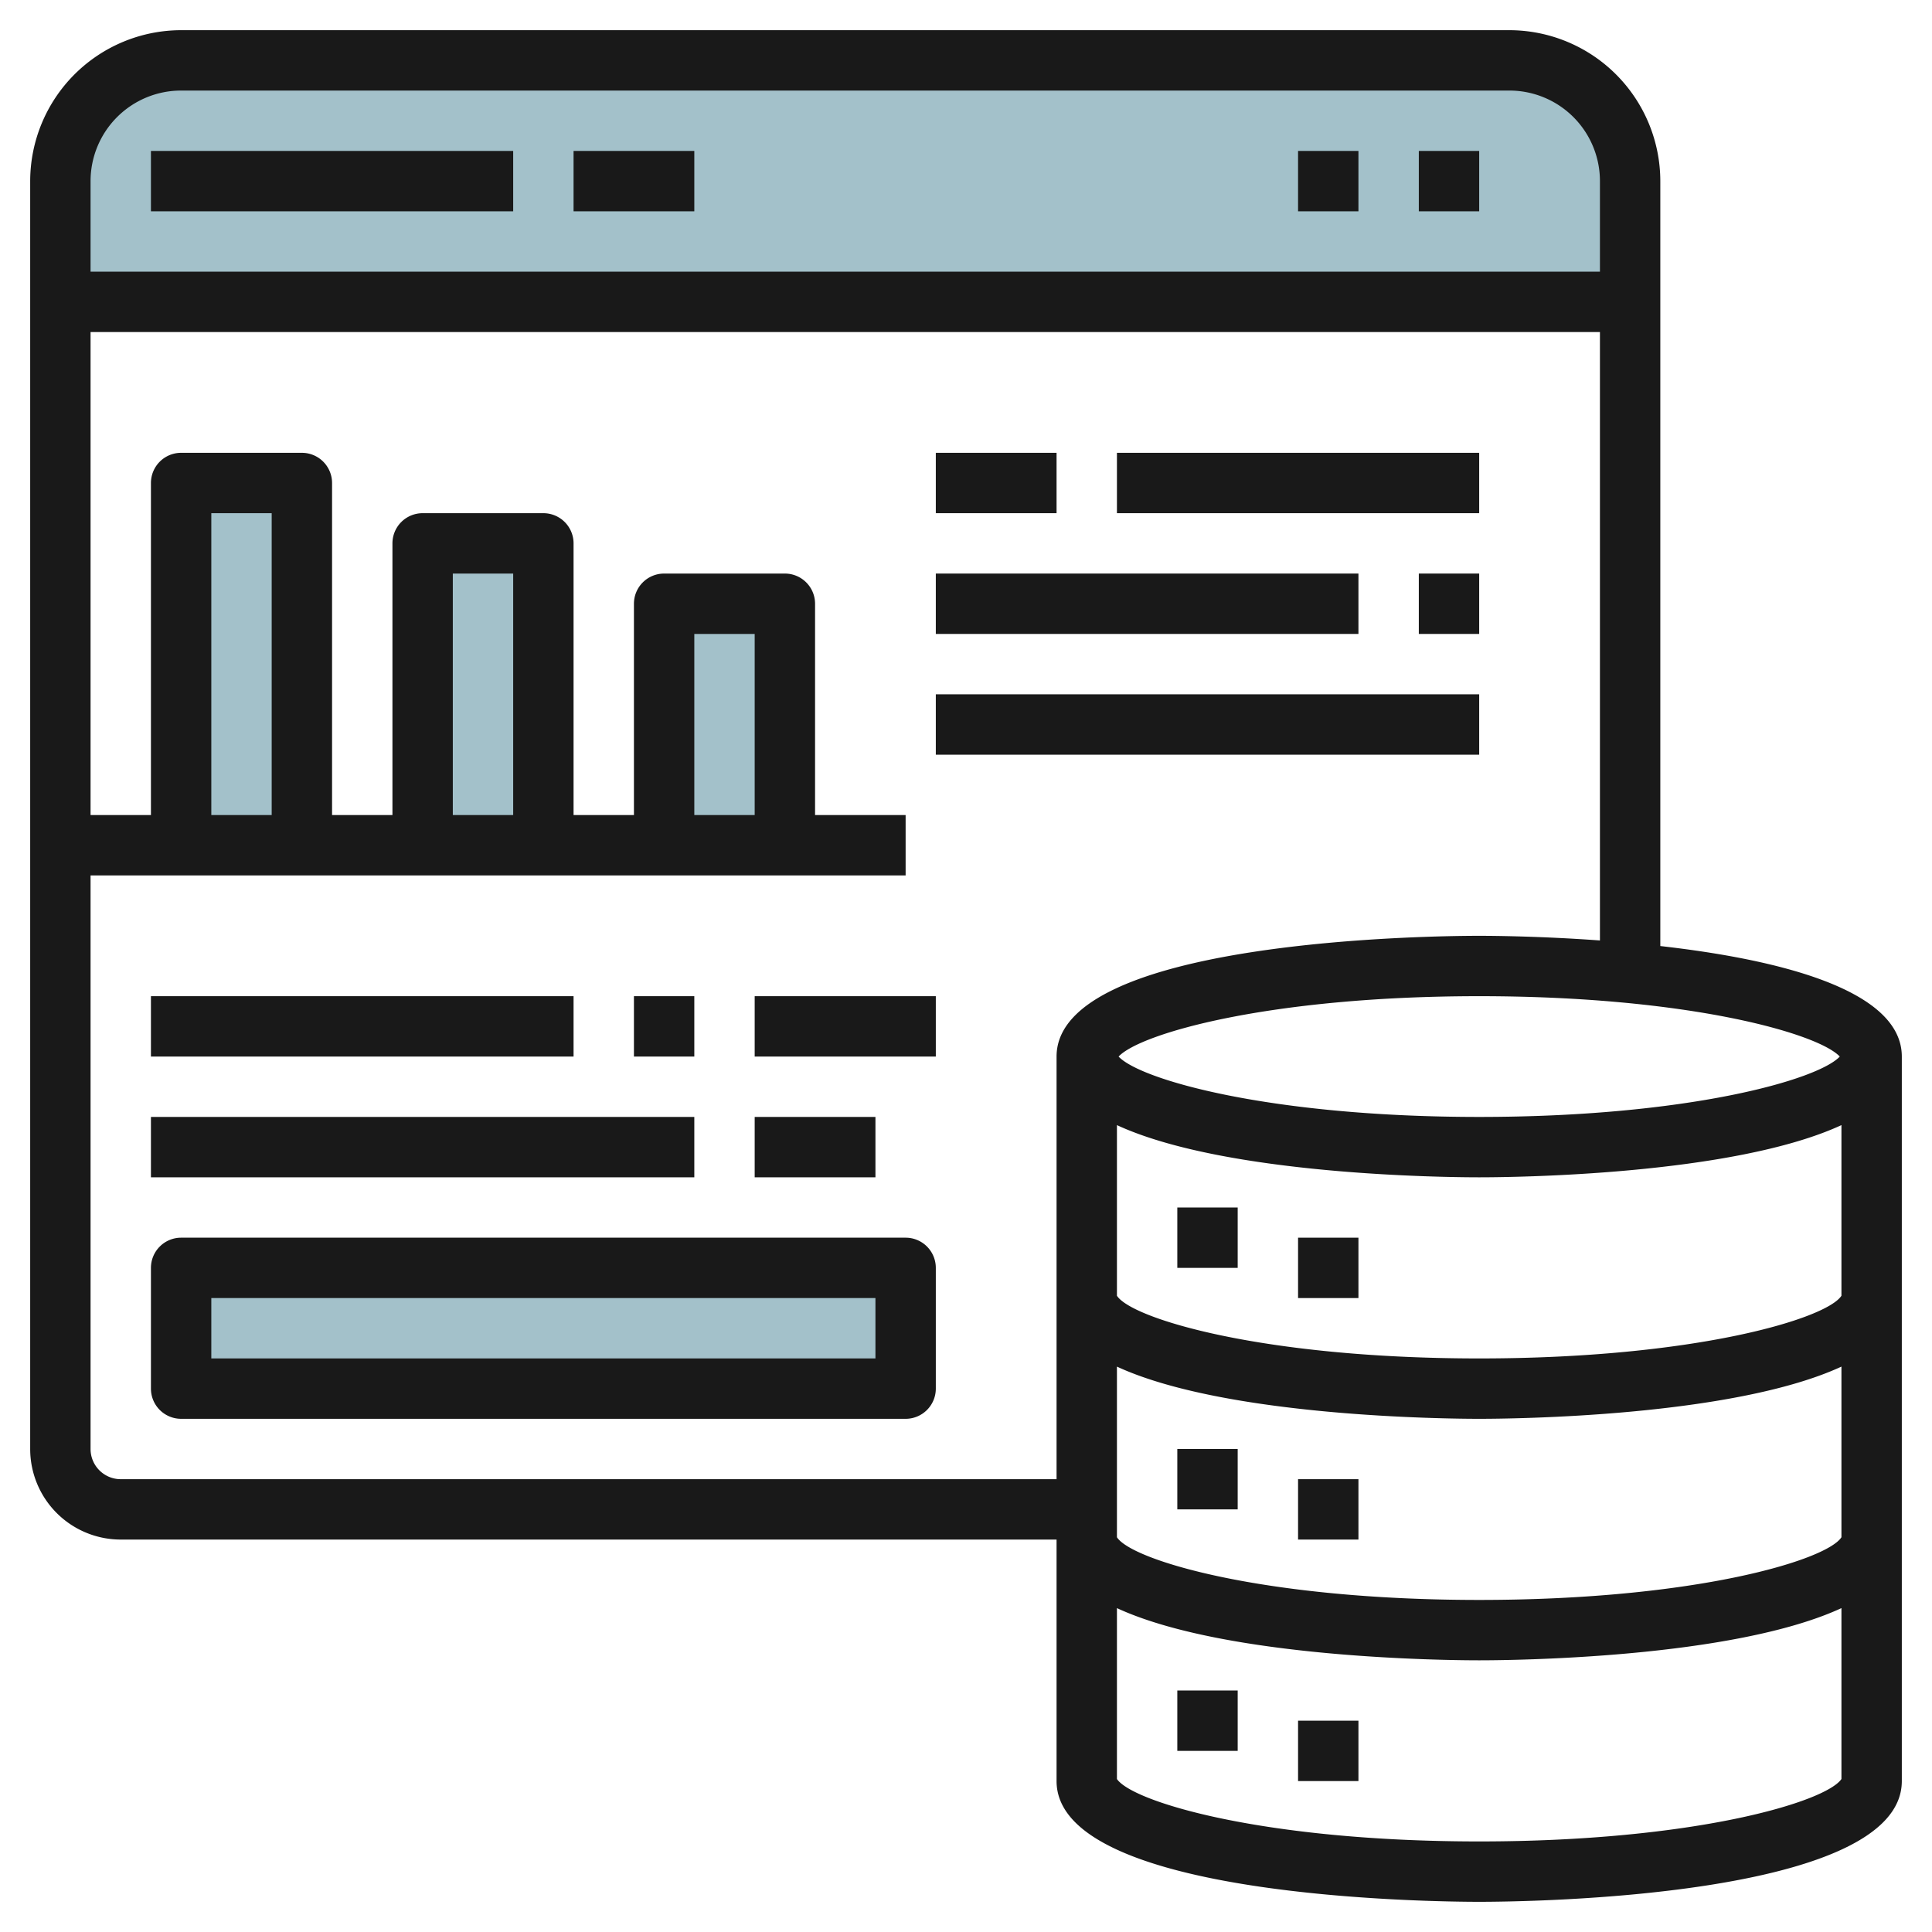 <svg id="Layer_3" height="512" viewBox="0 0 64 64" width="512" xmlns="http://www.w3.org/2000/svg" data-name="Layer 3"><path d="m50 2h-44a4 4 0 0 0 -4 4v4h52v-4a4 4 0 0 0 -4-4z" fill="#a3c1ca"/><path d="m6 16h4v12h-4z" fill="#a3c1ca"/><path d="m14 18h4v10h-4z" fill="#a3c1ca"/><path d="m22 20h4v8h-4z" fill="#a3c1ca"/><path d="m6 42h24v4h-24z" fill="#a3c1ca"/><g fill="#191919"><path d="m5 5h12v2h-12z"/><path d="m19 5h4v2h-4z"/><path d="m31 15h4v2h-4z"/><path d="m37 15h12v2h-12z"/><path d="m31 19h14v2h-14z"/><path d="m31 23h18v2h-18z"/><path d="m47 19h2v2h-2z"/><path d="m25 37h4v2h-4z"/><path d="m25 33h6v2h-6z"/><path d="m5 33h14v2h-14z"/><path d="m5 37h18v2h-18z"/><path d="m21 33h2v2h-2z"/><path d="m30 41h-24a1 1 0 0 0 -1 1v4a1 1 0 0 0 1 1h24a1 1 0 0 0 1-1v-4a1 1 0 0 0 -1-1zm-1 4h-22v-2h22z"/><path d="m47 5h2v2h-2z"/><path d="m43 5h2v2h-2z"/><path d="m55 31.339v-25.339a5.006 5.006 0 0 0 -5-5h-44a5.006 5.006 0 0 0 -5 5v42a3 3 0 0 0 3 3h31v8c0 3.888 12.567 4 14 4s14-.112 14-4v-24c0-2.244-4.185-3.229-8-3.661zm5.945 3.661c-.717.767-5.016 2-11.945 2s-11.228-1.233-11.945-2c.717-.767 5.016-2 11.945-2s11.228 1.233 11.945 2zm-57.945-29a3 3 0 0 1 3-3h44a3 3 0 0 1 3 3v3h-50zm32 29v14h-31a1 1 0 0 1 -1-1v-19h27v-2h-3v-7a1 1 0 0 0 -1-1h-4a1 1 0 0 0 -1 1v7h-2v-9a1 1 0 0 0 -1-1h-4a1 1 0 0 0 -1 1v9h-2v-11a1 1 0 0 0 -1-1h-4a1 1 0 0 0 -1 1v11h-2v-16h50v20.154c-1.953-.142-3.543-.154-4-.154-1.433 0-14 .112-14 4zm-28-8v-10h2v10zm8 0v-8h2v8zm8 0v-6h2v6zm38 31.932c-.515.759-4.861 2.068-12 2.068s-11.485-1.309-12-2.068v-5.661c3.606 1.666 10.927 1.729 12 1.729s8.394-.063 12-1.729zm0-8.009c-.485.758-4.832 2.077-12 2.077s-11.515-1.319-12-2.077v-5.652c3.606 1.666 10.927 1.729 12 1.729s8.394-.063 12-1.729zm0-8c-.485.758-4.832 2.077-12 2.077s-11.515-1.319-12-2.077v-5.652c3.606 1.666 10.927 1.729 12 1.729s8.394-.063 12-1.729z"/><path d="m39 40h2v2h-2z"/><path d="m43 41h2v2h-2z"/><path d="m39 48h2v2h-2z"/><path d="m43 49h2v2h-2z"/><path d="m39 56h2v2h-2z"/><path d="m43 57h2v2h-2z"/></g></svg>
